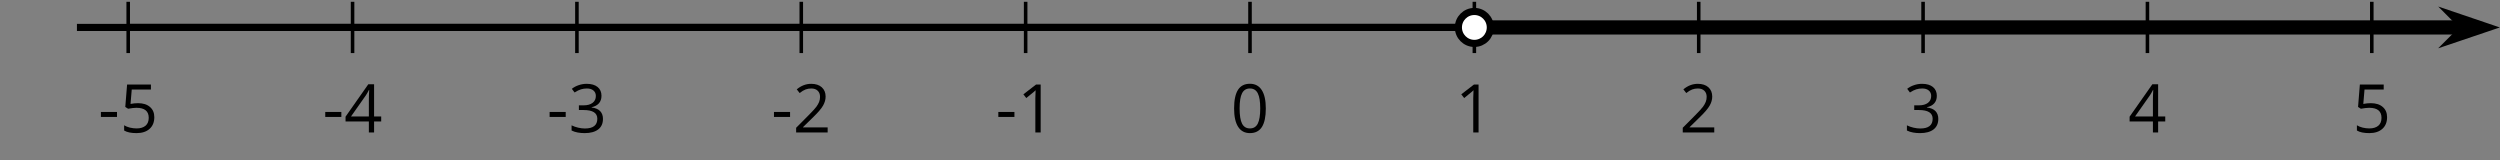 <?xml version='1.0' encoding='UTF-8'?>
<!-- This file was generated by dvisvgm 2.1.3 -->
<svg height='22.472pt' version='1.1' viewBox='-72 -72 351 22.472' width='351pt' xmlns='http://www.w3.org/2000/svg' xmlns:xlink='http://www.w3.org/1999/xlink'>
<rect x="-72" y="-72" width="351" height="22.472" fill="#808080" stroke="none"/>
<defs>
<path d='M0.387 -2.178H2.647V-2.878H0.387V-2.178Z' id='g1-13'/>
<path d='M4.922 -3.375C4.922 -4.498 4.733 -5.355 4.355 -5.948C3.973 -6.542 3.421 -6.837 2.689 -6.837C1.938 -6.837 1.381 -6.552 1.018 -5.985S0.47 -4.549 0.47 -3.375C0.47 -2.238 0.658 -1.377 1.036 -0.792C1.413 -0.203 1.966 0.092 2.689 0.092C3.444 0.092 4.006 -0.193 4.374 -0.769C4.738 -1.344 4.922 -2.21 4.922 -3.375ZM1.243 -3.375C1.243 -4.355 1.358 -5.064 1.588 -5.506C1.819 -5.953 2.187 -6.174 2.689 -6.174C3.2 -6.174 3.568 -5.948 3.794 -5.497C4.024 -5.051 4.139 -4.342 4.139 -3.375S4.024 -1.699 3.794 -1.243C3.568 -0.792 3.2 -0.566 2.689 -0.566C2.187 -0.566 1.819 -0.792 1.588 -1.234C1.358 -1.685 1.243 -2.394 1.243 -3.375Z' id='g1-16'/>
<path d='M3.292 0V-6.731H2.647L0.866 -5.355L1.271 -4.83C1.92 -5.359 2.288 -5.658 2.366 -5.727S2.518 -5.866 2.583 -5.93C2.56 -5.576 2.546 -5.198 2.546 -4.797V0H3.292Z' id='g1-17'/>
<path d='M4.885 0V-0.709H1.423V-0.746L2.896 -2.187C3.554 -2.827 4.001 -3.352 4.24 -3.771S4.599 -4.609 4.599 -5.037C4.599 -5.585 4.42 -6.018 4.061 -6.344C3.702 -6.667 3.204 -6.828 2.574 -6.828C1.842 -6.828 1.169 -6.57 0.548 -6.054L0.953 -5.534C1.262 -5.778 1.538 -5.944 1.786 -6.036C2.04 -6.128 2.302 -6.174 2.583 -6.174C2.97 -6.174 3.273 -6.068 3.49 -5.856C3.706 -5.649 3.817 -5.364 3.817 -5.005C3.817 -4.751 3.775 -4.512 3.688 -4.291S3.471 -3.844 3.301 -3.61S2.772 -2.988 2.233 -2.44L0.46 -0.658V0H4.885Z' id='g1-18'/>
<path d='M4.632 -5.147C4.632 -5.668 4.452 -6.077 4.088 -6.381C3.725 -6.676 3.218 -6.828 2.564 -6.828C2.164 -6.828 1.786 -6.768 1.427 -6.639C1.064 -6.519 0.746 -6.344 0.47 -6.128L0.856 -5.612C1.192 -5.829 1.487 -5.976 1.75 -6.054S2.288 -6.174 2.583 -6.174C2.97 -6.174 3.278 -6.082 3.499 -5.893C3.729 -5.704 3.84 -5.447 3.84 -5.12C3.84 -4.71 3.688 -4.388 3.379 -4.153C3.071 -3.923 2.657 -3.808 2.132 -3.808H1.459V-3.149H2.122C3.407 -3.149 4.047 -2.739 4.047 -1.925C4.047 -1.013 3.467 -0.557 2.302 -0.557C2.007 -0.557 1.694 -0.594 1.363 -0.672C1.036 -0.746 0.723 -0.856 0.433 -0.999V-0.272C0.714 -0.138 0.999 -0.041 1.298 0.009C1.593 0.064 1.92 0.092 2.274 0.092C3.094 0.092 3.725 -0.083 4.171 -0.424C4.618 -0.769 4.839 -1.266 4.839 -1.906C4.839 -2.353 4.71 -2.716 4.448 -2.993S3.785 -3.439 3.246 -3.508V-3.545C3.688 -3.637 4.029 -3.821 4.273 -4.093C4.512 -4.365 4.632 -4.719 4.632 -5.147Z' id='g1-19'/>
<path d='M5.203 -1.547V-2.242H4.204V-6.768H3.393L0.198 -2.215V-1.547H3.471V0H4.204V-1.547H5.203ZM3.471 -2.242H0.962L3.066 -5.235C3.195 -5.428 3.333 -5.672 3.481 -5.967H3.518C3.485 -5.414 3.471 -4.917 3.471 -4.48V-2.242Z' id='g1-20'/>
<path d='M2.564 -4.111C2.215 -4.111 1.865 -4.075 1.51 -4.006L1.68 -6.027H4.374V-6.731H1.027L0.773 -3.582L1.169 -3.329C1.657 -3.416 2.049 -3.462 2.339 -3.462C3.49 -3.462 4.065 -2.993 4.065 -2.053C4.065 -1.57 3.913 -1.202 3.619 -0.948C3.315 -0.695 2.896 -0.566 2.357 -0.566C2.049 -0.566 1.731 -0.608 1.413 -0.681C1.096 -0.764 0.829 -0.87 0.612 -1.008V-0.272C1.013 -0.028 1.588 0.092 2.348 0.092C3.126 0.092 3.739 -0.106 4.18 -0.502C4.627 -0.898 4.848 -1.446 4.848 -2.141C4.848 -2.753 4.646 -3.232 4.236 -3.582C3.831 -3.936 3.273 -4.111 2.564 -4.111Z' id='g1-21'/>
</defs>
<g id='page1'>
<path d='M-61.199 -68.148H268.203' fill='none' stroke='#000000' stroke-linejoin='bevel' stroke-miterlimit='10.037' stroke-width='1'/>
<path d='M-54 -64.547V-71.75M-22.5 -64.547V-71.75M9 -64.547V-71.75M40.5 -64.547V-71.75M72 -64.547V-71.75M103.5 -64.547V-71.75M135 -64.547V-71.75M166.5 -64.547V-71.75M198 -64.547V-71.75M229.5 -64.547V-71.75M261 -64.547V-71.75' fill='none' stroke='#000000' stroke-linejoin='bevel' stroke-miterlimit='10.037' stroke-width='0.5'/>
<path d='M-54 -68.148H261' fill='none' stroke='#000000' stroke-linejoin='bevel' stroke-miterlimit='10.037' stroke-width='1'/>
<g transform='matrix(1 0 0 1 -12.228 33.368)'>
<use x='-45.993' xlink:href='#g1-13' y='-86.771'/>
<use x='-42.955' xlink:href='#g1-21' y='-86.771'/>
</g>
<g transform='matrix(1 0 0 1 19.272 33.368)'>
<use x='-45.993' xlink:href='#g1-13' y='-86.771'/>
<use x='-42.955' xlink:href='#g1-20' y='-86.771'/>
</g>
<g transform='matrix(1 0 0 1 50.772 33.368)'>
<use x='-45.993' xlink:href='#g1-13' y='-86.771'/>
<use x='-42.955' xlink:href='#g1-19' y='-86.771'/>
</g>
<g transform='matrix(1 0 0 1 82.272 33.368)'>
<use x='-45.993' xlink:href='#g1-13' y='-86.771'/>
<use x='-42.955' xlink:href='#g1-18' y='-86.771'/>
</g>
<g transform='matrix(1 0 0 1 113.772 33.368)'>
<use x='-45.993' xlink:href='#g1-13' y='-86.771'/>
<use x='-42.955' xlink:href='#g1-17' y='-86.771'/>
</g>
<g transform='matrix(1 0 0 1 146.791 33.368)'>
<use x='-45.993' xlink:href='#g1-16' y='-86.771'/>
</g>
<g transform='matrix(1 0 0 1 178.291 33.368)'>
<use x='-45.993' xlink:href='#g1-17' y='-86.771'/>
</g>
<g transform='matrix(1 0 0 1 209.791 33.368)'>
<use x='-45.993' xlink:href='#g1-18' y='-86.771'/>
</g>
<g transform='matrix(1 0 0 1 241.291 33.368)'>
<use x='-45.993' xlink:href='#g1-19' y='-86.771'/>
</g>
<g transform='matrix(1 0 0 1 272.791 33.368)'>
<use x='-45.993' xlink:href='#g1-20' y='-86.771'/>
</g>
<g transform='matrix(1 0 0 1 304.291 33.368)'>
<use x='-45.993' xlink:href='#g1-21' y='-86.771'/>
</g>
<path d='M135 -68.148H273.906' fill='none' stroke='#000000' stroke-linejoin='bevel' stroke-miterlimit='10.037' stroke-width='2'/>
<path d='M276.734 -68.148L273.004 -69.414L274.265 -68.148L273.004 -66.887Z'/>
<path d='M276.734 -68.148L273.004 -69.414L274.265 -68.148L273.004 -66.887Z' fill='none' stroke='#000000' stroke-miterlimit='10.037' stroke-width='1.44'/>
<path d='M137.242 -68.148C137.242 -69.387 136.238 -70.391 135 -70.391S132.758 -69.387 132.758 -68.148C132.758 -66.91 133.762 -65.906 135 -65.906S137.242 -66.91 137.242 -68.148Z' fill='#ffffff'/>
<path d='M137.242 -68.148C137.242 -69.387 136.238 -70.391 135 -70.391S132.758 -69.387 132.758 -68.148C132.758 -66.91 133.762 -65.906 135 -65.906S137.242 -66.91 137.242 -68.148Z' fill='none' stroke='#000000' stroke-linejoin='bevel' stroke-miterlimit='10.037' stroke-width='1'/>
</g>
</svg>